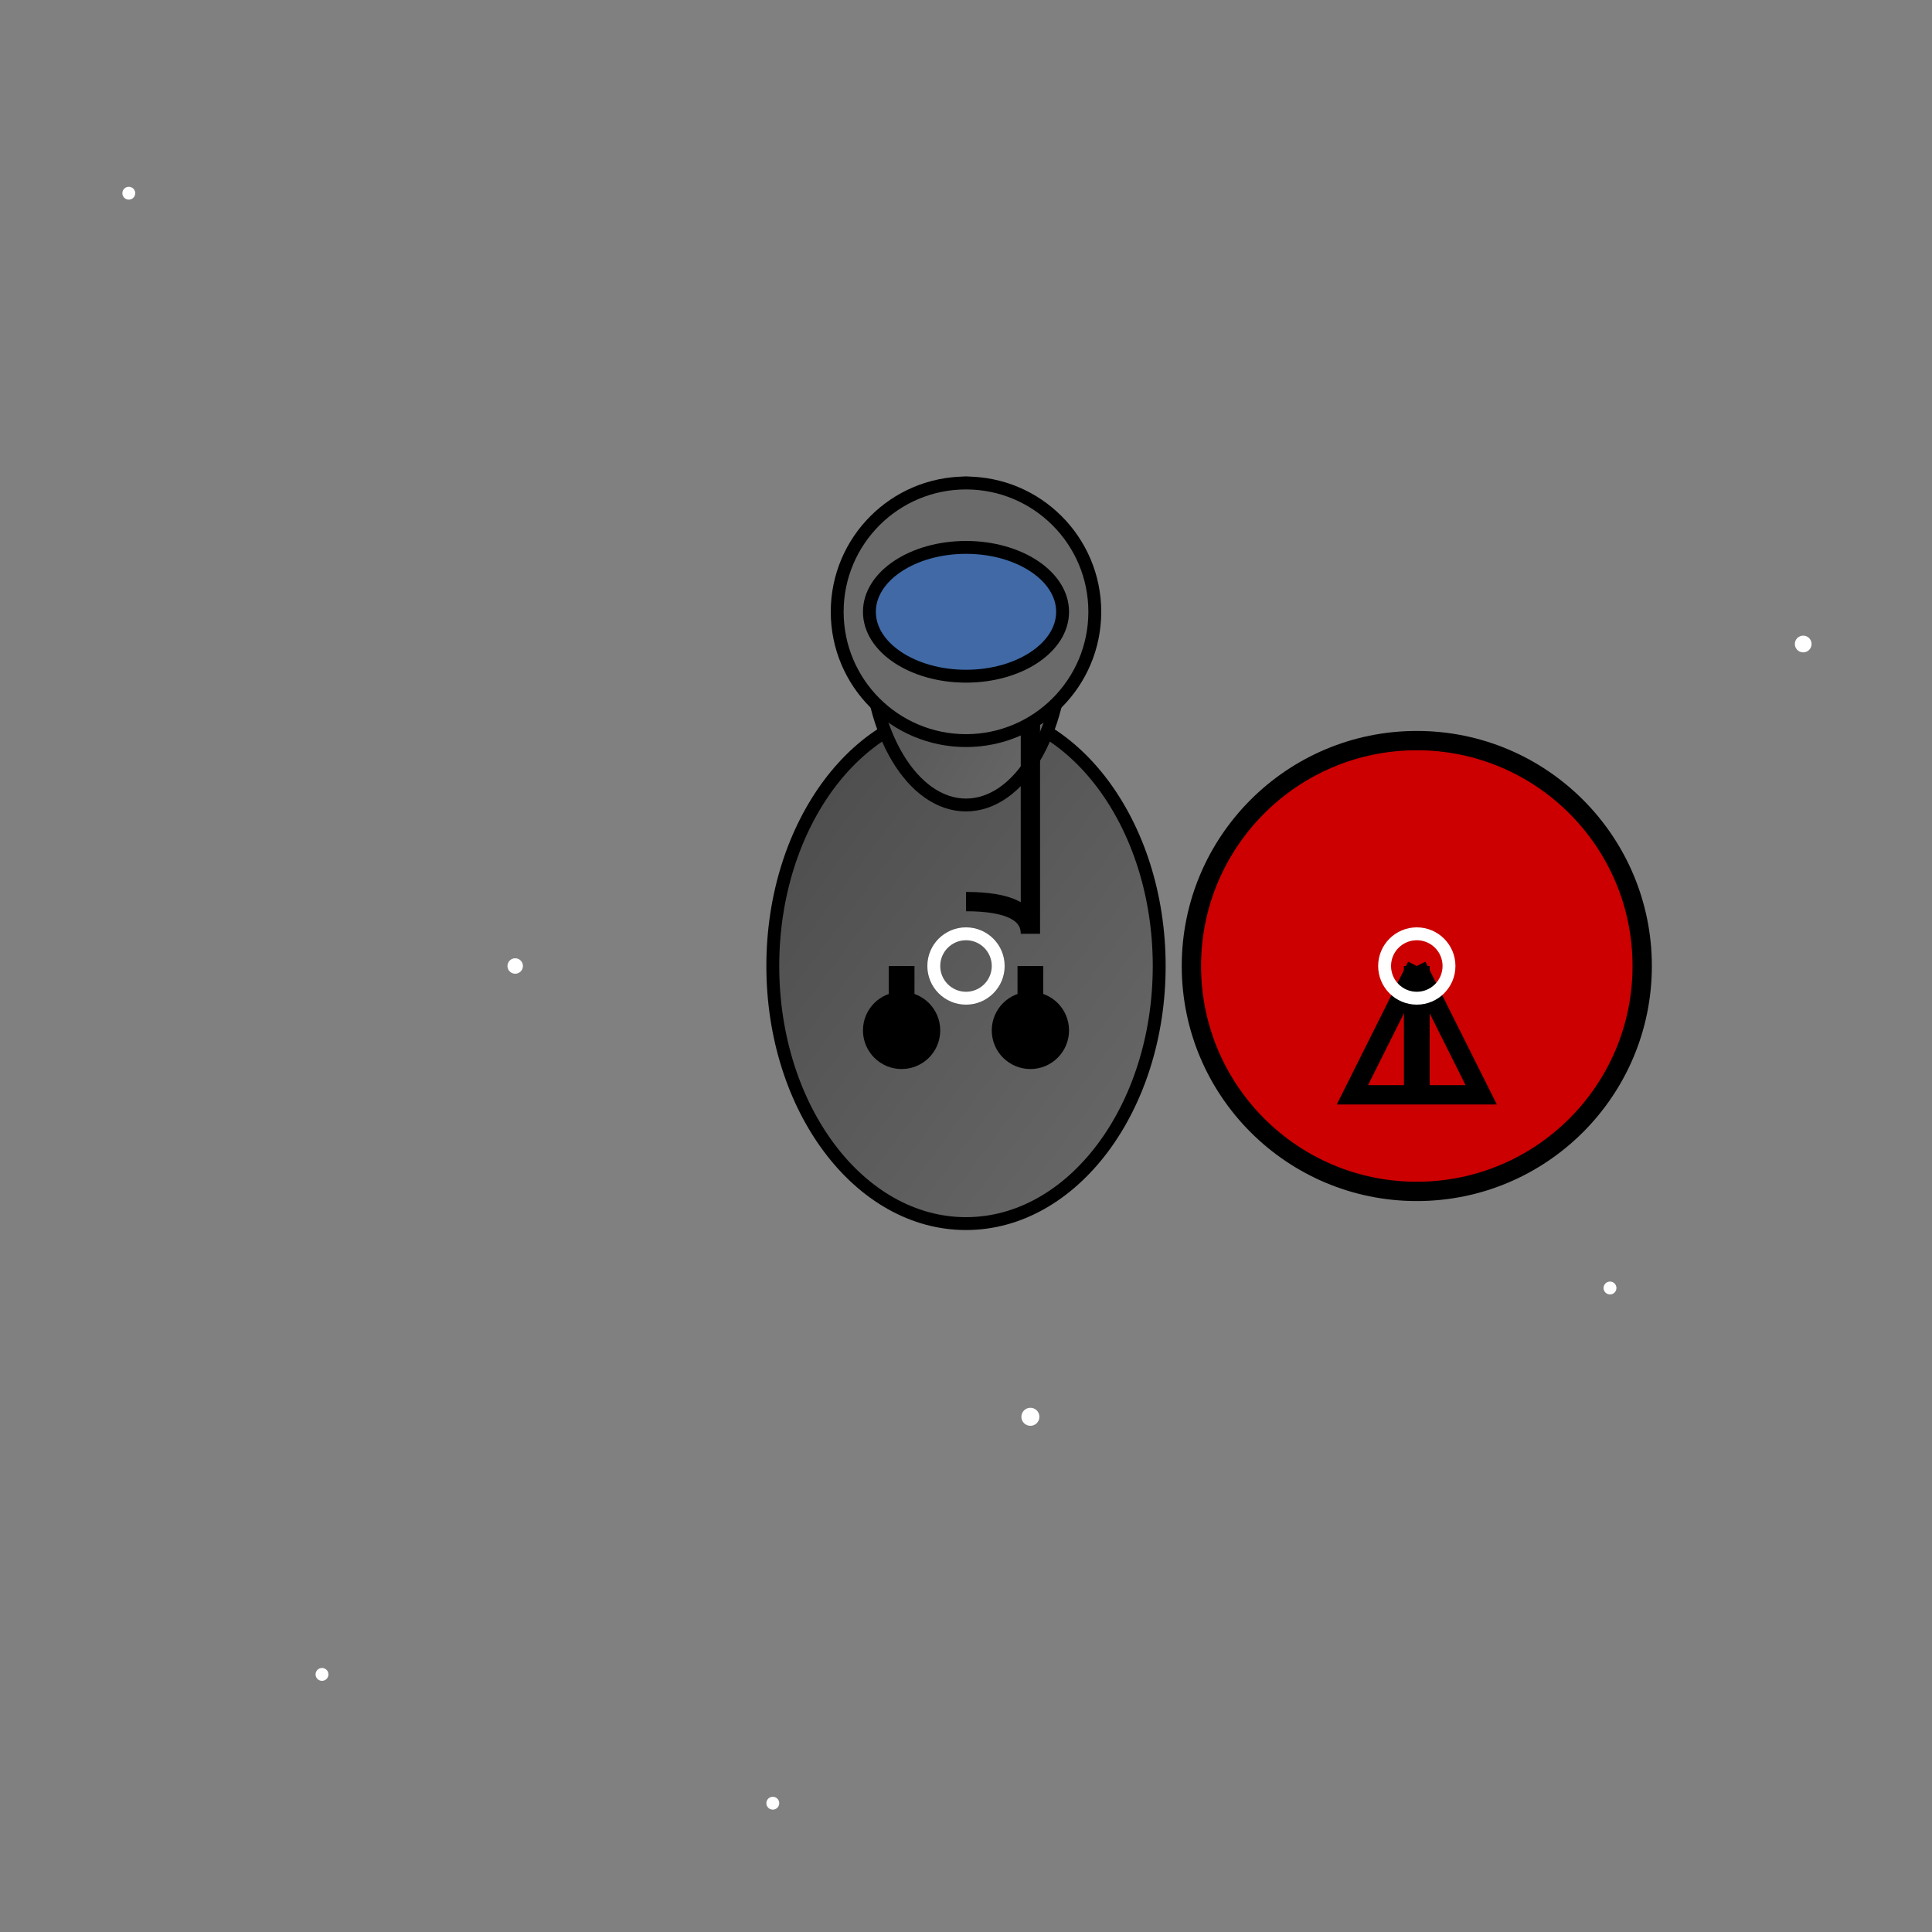 <svg xmlns="http://www.w3.org/2000/svg" viewBox="0 0 300 300">
    <rect x="0" y="0" width="300" height="300" fill="#808080" stroke="none"/>
    <!-- Background with cosmic gradient -->
    <rect width="300" height="300" fill="url(#space-gradient)" />
    
    <!-- Star field -->
    <g id="stars">
        <circle cx="20" cy="30" r="1" fill="white" />
        <circle cx="150" cy="80" r="1.5" fill="white" />
        <circle cx="250" cy="200" r="1" fill="white" />
        <circle cx="80" cy="150" r="1.2" fill="white" />
        <circle cx="120" cy="280" r="1" fill="white" />
        <circle cx="280" cy="100" r="1.3" fill="white" />
        <circle cx="160" cy="220" r="1.4" fill="white" />
        <circle cx="50" cy="260" r="1" fill="white" />
    </g>

    <!-- Giraffe body -->
    <ellipse cx="150" cy="150" rx="30" ry="40" fill="url(#spacesuit-gradient)" stroke="black" stroke-width="2" />
    <ellipse cx="150" cy="100" rx="15" ry="25" fill="url(#spacesuit-gradient)" stroke="black" stroke-width="2" /><!-- Head -->
    <path d="M150,140 Q160,140 160,145 L160,100" stroke="black" stroke-width="3" fill="none" /><!-- Neck -->

    <!-- Helmet and visor -->
    <circle cx="150" cy="95" r="20" fill="url(#helmet-gradient)" stroke="black" stroke-width="2" />
    <ellipse cx="150" cy="95" rx="15" ry="10" fill="url(#visor-gradient)" stroke="black" stroke-width="2" /><!-- Visor -->

    <!-- Legs and feet -->
    <line x1="140" y1="150" x2="140" y2="160" stroke="black" stroke-width="4" /><!-- Left leg -->
    <line x1="160" y1="150" x2="160" y2="160" stroke="black" stroke-width="4" /><!-- Right leg -->
    <circle cx="140" cy="160" r="5" fill="black" stroke="black" stroke-width="2" /><!-- Left foot -->
    <circle cx="160" cy="160" r="5" fill="black" stroke="black" stroke-width="2" /><!-- Right foot -->

    <!-- Umbrella -->
    <circle cx="220" cy="150" r="35" fill="url(#umbrella-red-gradient)" stroke="black" stroke-width="3" /><!-- Umbrella dome -->
    <path d="M220,150 L210,170 L230,170 L220,150" stroke="black" stroke-width="3" fill="none" /><!-- Umbrella ribs -->
    <line x1="220" y1="150" x2="220" y2="170" stroke="black" stroke-width="4" /><!-- Umbrella handle -->

    <!-- Space effects -->
    <circle cx="150" cy="150" r="5" fill="url(#space-glow)" stroke="white" stroke-width="2" /><!-- Glow effect -->
    <circle cx="220" cy="150" r="5" fill="url(#space-glow)" stroke="white" stroke-width="2" /><!-- Glow effect -->

    <!-- Gradient Definitions -->
    <defs>
        <radialGradient id="space-gradient" cx="150" cy="150" rx="150" ry="150" fx="150" fy="150" spreadMethod="pad">
            <stop offset="0%" style="stop-color:#1a1a1a;stop-opacity:1" />
            <stop offset="50%" style="stop-color:#2d2d2d;stop-opacity:0.5" />
            <stop offset="100%" style="stop-color:#1a1a1a;stop-opacity:0" />
        </radialGradient>

        <linearGradient id="spacesuit-gradient" x1="0%" y1="0%" x2="100%" y2="100%" spreadMethod="pad">
            <stop offset="0%" style="stop-color:#4a4a4a;stop-opacity:1" />
            <stop offset="100%" style="stop-color:#6a6a6a;stop-opacity:1" />
        </linearGradient>

        <radialGradient id="helmet-gradient" cx="150" cy="95" rx="20" fy="95" fx="150" spreadMethod="pad">
            <stop offset="0%" style="stop-color:#4a4a4a;stop-opacity:1" />
            <stop offset="100%" style="stop-color:#6a6a6a;stop-opacity:1" />
        </radialGradient>

        <radialGradient id="visor-gradient" cx="150" cy="95" rx="15" fy="95" fx="150" spreadMethod="pad">
            <stop offset="0%" style="stop-color:#0066ff;stop-opacity:0.8" />
            <stop offset="100%" style="stop-color:#0066ff;stop-opacity:0.4" />
        </radialGradient>

        <radialGradient id="umbrella-red-gradient" cx="220" cy="150" rx="35" fy="150" fx="220" spreadMethod="pad">
            <stop offset="0%" style="stop-color:#ff4444;stop-opacity:1" />
            <stop offset="100%" style="stop-color:#cc0000;stop-opacity:1" />
        </radialGradient>

        <radialGradient id="space-glow" cx="150" cy="150" rx="5" fy="150" fx="150" spreadMethod="pad">
            <stop offset="0%" style="stop-color:#ffffff;stop-opacity:1" />
            <stop offset="100%" style="stop-color:#ffffff;stop-opacity:0" />
        </radialGradient>
    </defs>
</svg>
